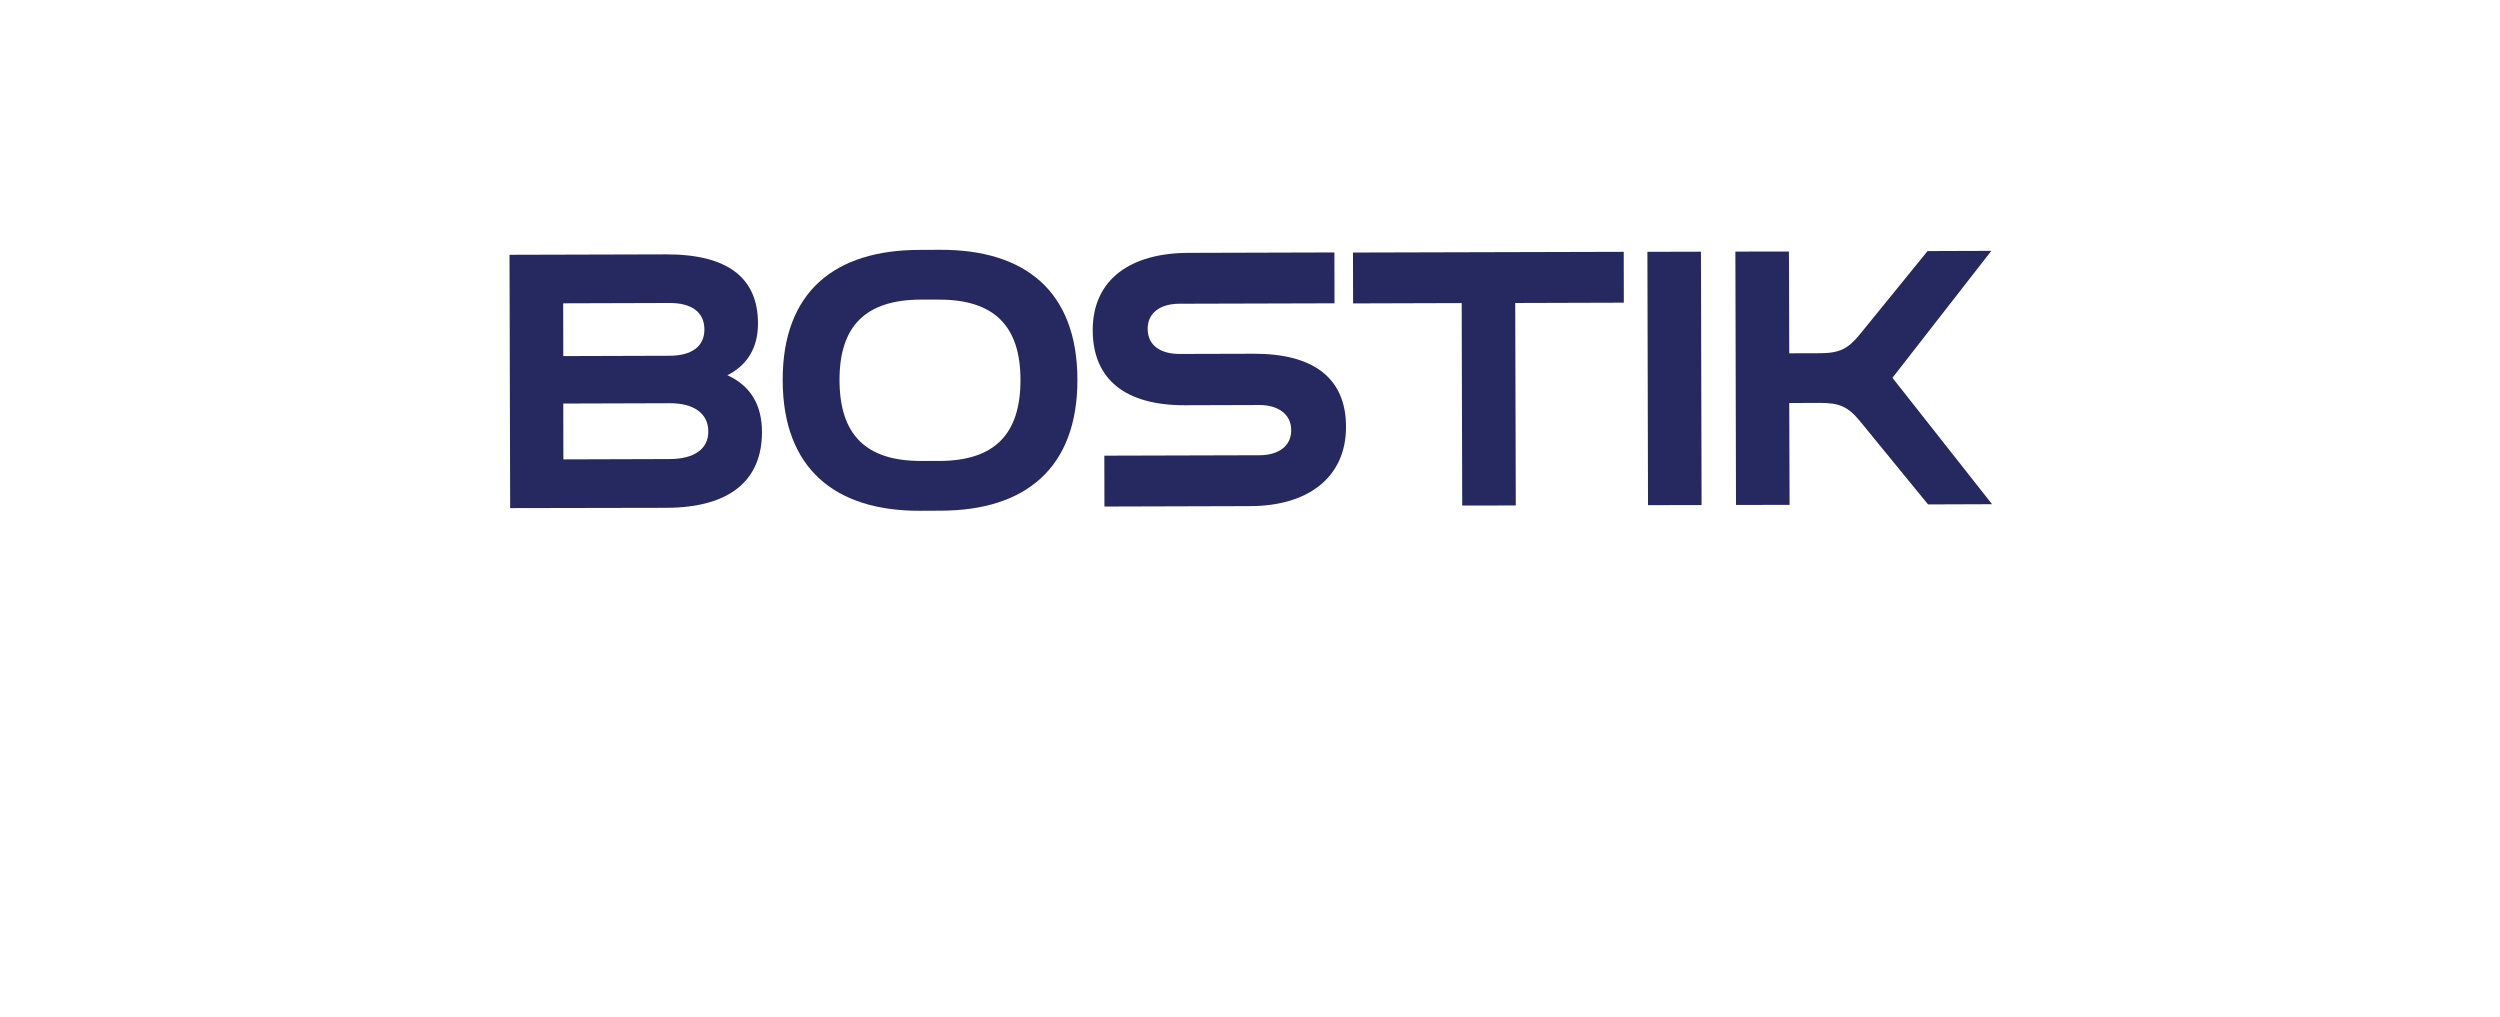 <svg xmlns="http://www.w3.org/2000/svg" xmlns:xlink="http://www.w3.org/1999/xlink" width="300px" height="122px" viewBox="0 0 299 122"><defs><image id="image6" width="226" height="308"></image><image id="image7" width="228" height="288"></image></defs><g id="surface3"><use xlink:href="#image6" transform="matrix(0.305,0,0,0.306,14.837,11.387)"></use><use xlink:href="#image7" transform="matrix(0.303,0,0,0.304,10.473,14.221)"></use><path style=" stroke:none;fill-rule:nonzero;fill:rgb(14.902%,16.078%,37.255%);fill-opacity:1;" d="M 90.938 51.809 C 90.949 57.504 87.273 60.91 79.453 60.938 L 60.719 60.973 L 60.641 30.574 L 79.375 30.523 C 86.883 30.496 90.441 33.383 90.457 38.773 C 90.469 41.672 89.25 43.758 86.793 45.031 C 89.566 46.289 90.926 48.59 90.938 51.809 Z M 67.082 36.398 L 67.094 42.73 L 79.859 42.691 C 82.469 42.68 84.043 41.598 84.027 39.512 C 84.016 37.426 82.445 36.348 79.848 36.359 Z M 79.883 55.086 C 82.762 55.074 84.512 53.906 84.496 51.77 C 84.496 49.594 82.734 48.375 79.859 48.387 L 67.094 48.426 L 67.105 55.125 Z M 79.883 55.086 "></path><path style=" stroke:none;fill-rule:nonzero;fill:rgb(14.902%,16.078%,37.255%);fill-opacity:1;" d="M 109.863 61.293 C 99.797 61.316 93.445 56.309 93.422 45.641 C 93.395 34.961 99.723 30.016 109.785 29.988 L 112.348 29.977 C 122.41 29.949 128.762 34.859 128.789 45.539 C 128.812 56.219 122.488 61.254 112.422 61.281 Z M 112.184 55.316 C 118.836 55.305 121.969 52.125 121.957 45.562 C 121.941 39.094 118.785 35.938 112.133 35.953 L 110.016 35.953 C 103.359 35.965 100.23 39.145 100.242 45.613 C 100.254 52.176 103.41 55.328 110.066 55.316 Z M 112.184 55.316 "></path><path style=" stroke:none;fill-rule:nonzero;fill:rgb(14.902%,16.078%,37.255%);fill-opacity:1;" d="M 132.031 60.785 L 132.02 54.68 L 150.629 54.629 C 152.871 54.629 154.445 53.574 154.445 51.629 C 154.445 49.684 152.859 48.602 150.617 48.602 L 141.668 48.629 C 134.656 48.641 130.652 45.629 130.625 39.652 C 130.613 33.41 135.316 30.371 142.059 30.344 L 159.629 30.293 L 159.641 36.398 L 141.031 36.449 C 138.789 36.449 137.219 37.504 137.219 39.449 C 137.219 41.484 138.801 42.473 141.047 42.473 L 149.996 42.449 C 157.004 42.438 161.008 45.273 161.023 51.195 C 161.035 57.391 156.332 60.707 149.59 60.734 Z M 132.031 60.785 "></path><path style=" stroke:none;fill-rule:nonzero;fill:rgb(14.902%,16.078%,37.255%);fill-opacity:1;" d="M 174.965 60.668 L 174.902 36.371 L 161.871 36.41 L 161.859 30.305 L 194.348 30.219 L 194.359 36.32 L 181.328 36.359 L 181.395 60.656 Z M 174.965 60.668 "></path><path style=" stroke:none;fill-rule:nonzero;fill:rgb(14.902%,16.078%,37.255%);fill-opacity:1;" d="M 197.262 60.617 L 197.188 30.219 L 203.613 30.203 L 203.691 60.605 Z M 197.262 60.617 "></path><path style=" stroke:none;fill-rule:nonzero;fill:rgb(14.902%,16.078%,37.255%);fill-opacity:1;" d="M 238.461 30.102 L 226.594 45.336 L 238.547 60.504 L 230.867 60.531 L 222.703 50.547 C 221.258 48.793 220.23 48.336 217.848 48.348 L 214.211 48.363 L 214.25 60.582 L 207.82 60.594 L 207.746 30.191 L 214.172 30.18 L 214.211 42.398 L 217.848 42.387 C 220.23 42.387 221.258 41.875 222.691 40.109 L 230.805 30.129 Z M 238.461 30.102 "></path></g></svg>